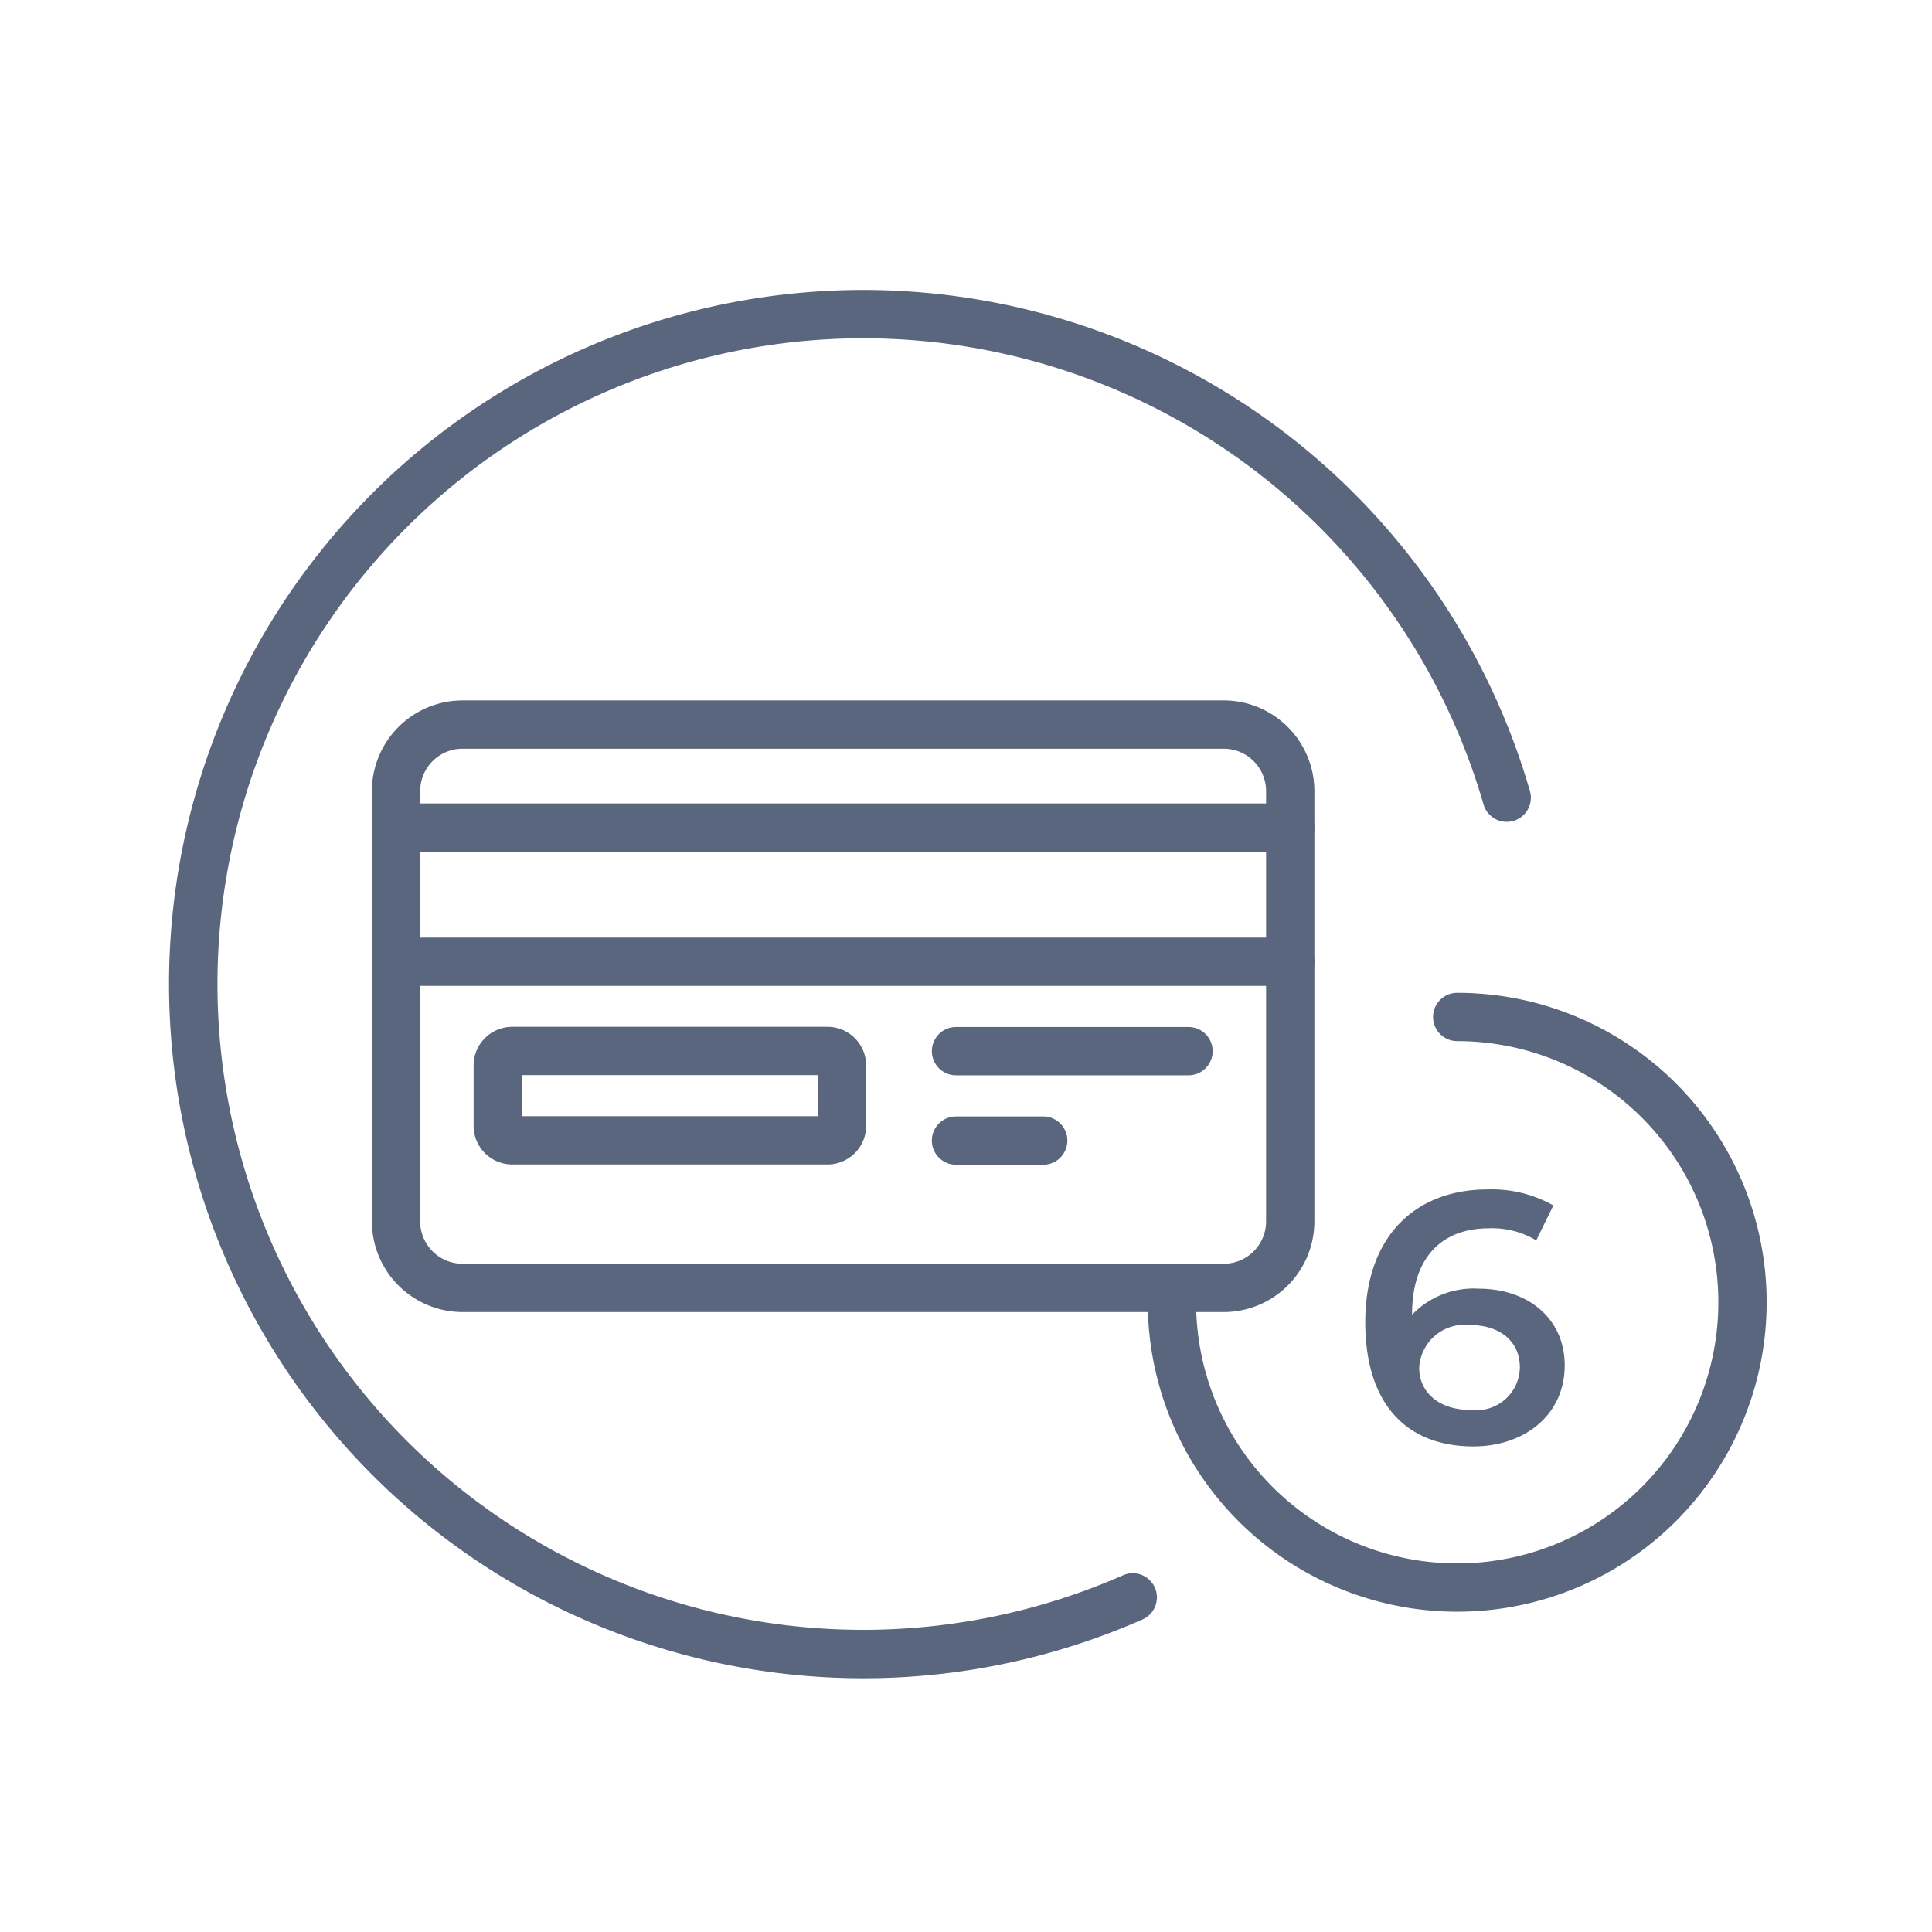 <svg xmlns="http://www.w3.org/2000/svg" xmlns:xlink="http://www.w3.org/1999/xlink" width="80" height="80" viewBox="0 0 80 80"><defs><clipPath id="a"><rect width="80" height="80"/></clipPath></defs><g id="b" clip-path="url(#a)"><g clip-path="url(#a)"><g transform="translate(7 69)"><path d="M53.589-8.648a3.165,3.165,0,0,0,2.76-1.373,5.218,5.218,0,0,0,.874-3.086,4.625,4.625,0,0,0-.9-2.989,2.974,2.974,0,0,0-2.445-1.122,3.166,3.166,0,0,0-2.632,1.509,11.87,11.87,0,0,1,.452-3.318,2.113,2.113,0,0,1,2.033-1.722,1.519,1.519,0,0,1,1.345.629,2.984,2.984,0,0,1,.344,1.267h1.42a4.065,4.065,0,0,0-.452-1.731,2.827,2.827,0,0,0-2.671-1.393q-2.583,0-3.467,2.824a14.046,14.046,0,0,0-.432,3.975,11.78,11.78,0,0,0,.609,4.44,3.229,3.229,0,0,0,3.162,2.09ZM53.55-9.8A1.726,1.726,0,0,1,52-10.631a4.213,4.213,0,0,1-.589-2.331A3.953,3.953,0,0,1,52-15.235a1.771,1.771,0,0,1,1.552-.832,1.746,1.746,0,0,1,1.552.822,4.239,4.239,0,0,1,.579,2.331,4.117,4.117,0,0,1-.589,2.283A1.718,1.718,0,0,1,53.55-9.8Z" fill="none"/><path d="M34.273,24.327H2.754A3.758,3.758,0,0,1-1,20.573V2.754A3.758,3.758,0,0,1,2.754-1H34.273a3.758,3.758,0,0,1,3.754,3.754V20.573A3.758,3.758,0,0,1,34.273,24.327ZM2.754,1A1.756,1.756,0,0,0,1,2.754V20.573a1.756,1.756,0,0,0,1.754,1.754H34.273a1.756,1.756,0,0,0,1.754-1.754V2.754A1.756,1.756,0,0,0,34.273,1Z" transform="translate(9.399 -38.997)" fill="#5a667e"/><path d="M13.654,4.7H.6A1.6,1.6,0,0,1-1,3.1V.6A1.6,1.6,0,0,1,.6-1H13.654a1.6,1.6,0,0,1,1.6,1.6V3.1A1.6,1.6,0,0,1,13.654,4.7ZM1,2.7H13.254V1H1Z" transform="translate(13.611 -25.482)" fill="#5a667e"/><path d="M37.027,1.055H0a1,1,0,1,1,0-2H37.027a1,1,0,1,1,0,2Z" transform="translate(9.399 -34.785)" fill="#5a667e"/><path d="M9.627,1.055H0a1,1,0,1,1,0-2H9.627a1,1,0,1,1,0,2Z" transform="translate(32.587 -25.529)" fill="#5a667e"/><path d="M37.027,1.055H0a1,1,0,1,1,0-2H37.027a1,1,0,1,1,0,2Z" transform="translate(9.399 -29.231)" fill="#5a667e"/><path d="M3.61,1.055H0a1,1,0,0,1,0-2H3.61a1,1,0,1,1,0,2Z" transform="translate(32.587 -21.826)" fill="#5a667e"/><path d="M27.77,56.493A28.743,28.743,0,1,1,55.354,19.765a1,1,0,0,1-1.921.556A26.74,26.74,0,1,0,38.477,52.24a1,1,0,1,1,.8,1.832A28.622,28.622,0,0,1,27.77,56.493Z" transform="translate(1 -56)" fill="#5a667e"/><path d="M11.813,24.626A12.813,12.813,0,0,1-1,11.813,12.813,12.813,0,0,1,11.813-1,12.813,12.813,0,0,1,24.626,11.813a1,1,0,0,1-2,0A10.813,10.813,0,0,0,4.167,4.167a10.813,10.813,0,0,0,7.646,18.459,1,1,0,0,1,0,2Z" transform="translate(65.153 -3.263) rotate(180)" fill="#5a667e"/><path d="M14.233,7.3a3.53,3.53,0,0,0-2.762,1.078V8.36c0-2.349,1.226-3.56,3.176-3.56a3.516,3.516,0,0,1,1.965.5l.709-1.448A5.183,5.183,0,0,0,14.6,3.19c-3,0-5.067,1.95-5.067,5.5,0,3.324,1.654,5.141,4.476,5.141,2.112,0,3.782-1.3,3.782-3.353C17.793,8.537,16.271,7.3,14.233,7.3Zm-.325,5.022c-1.374,0-2.142-.768-2.142-1.743a1.881,1.881,0,0,1,2.1-1.773c1.256,0,2.068.68,2.068,1.758A1.8,1.8,0,0,1,13.908,12.319Z" transform="translate(40 -22.938)" fill="#5a667e"/></g></g></g></svg>